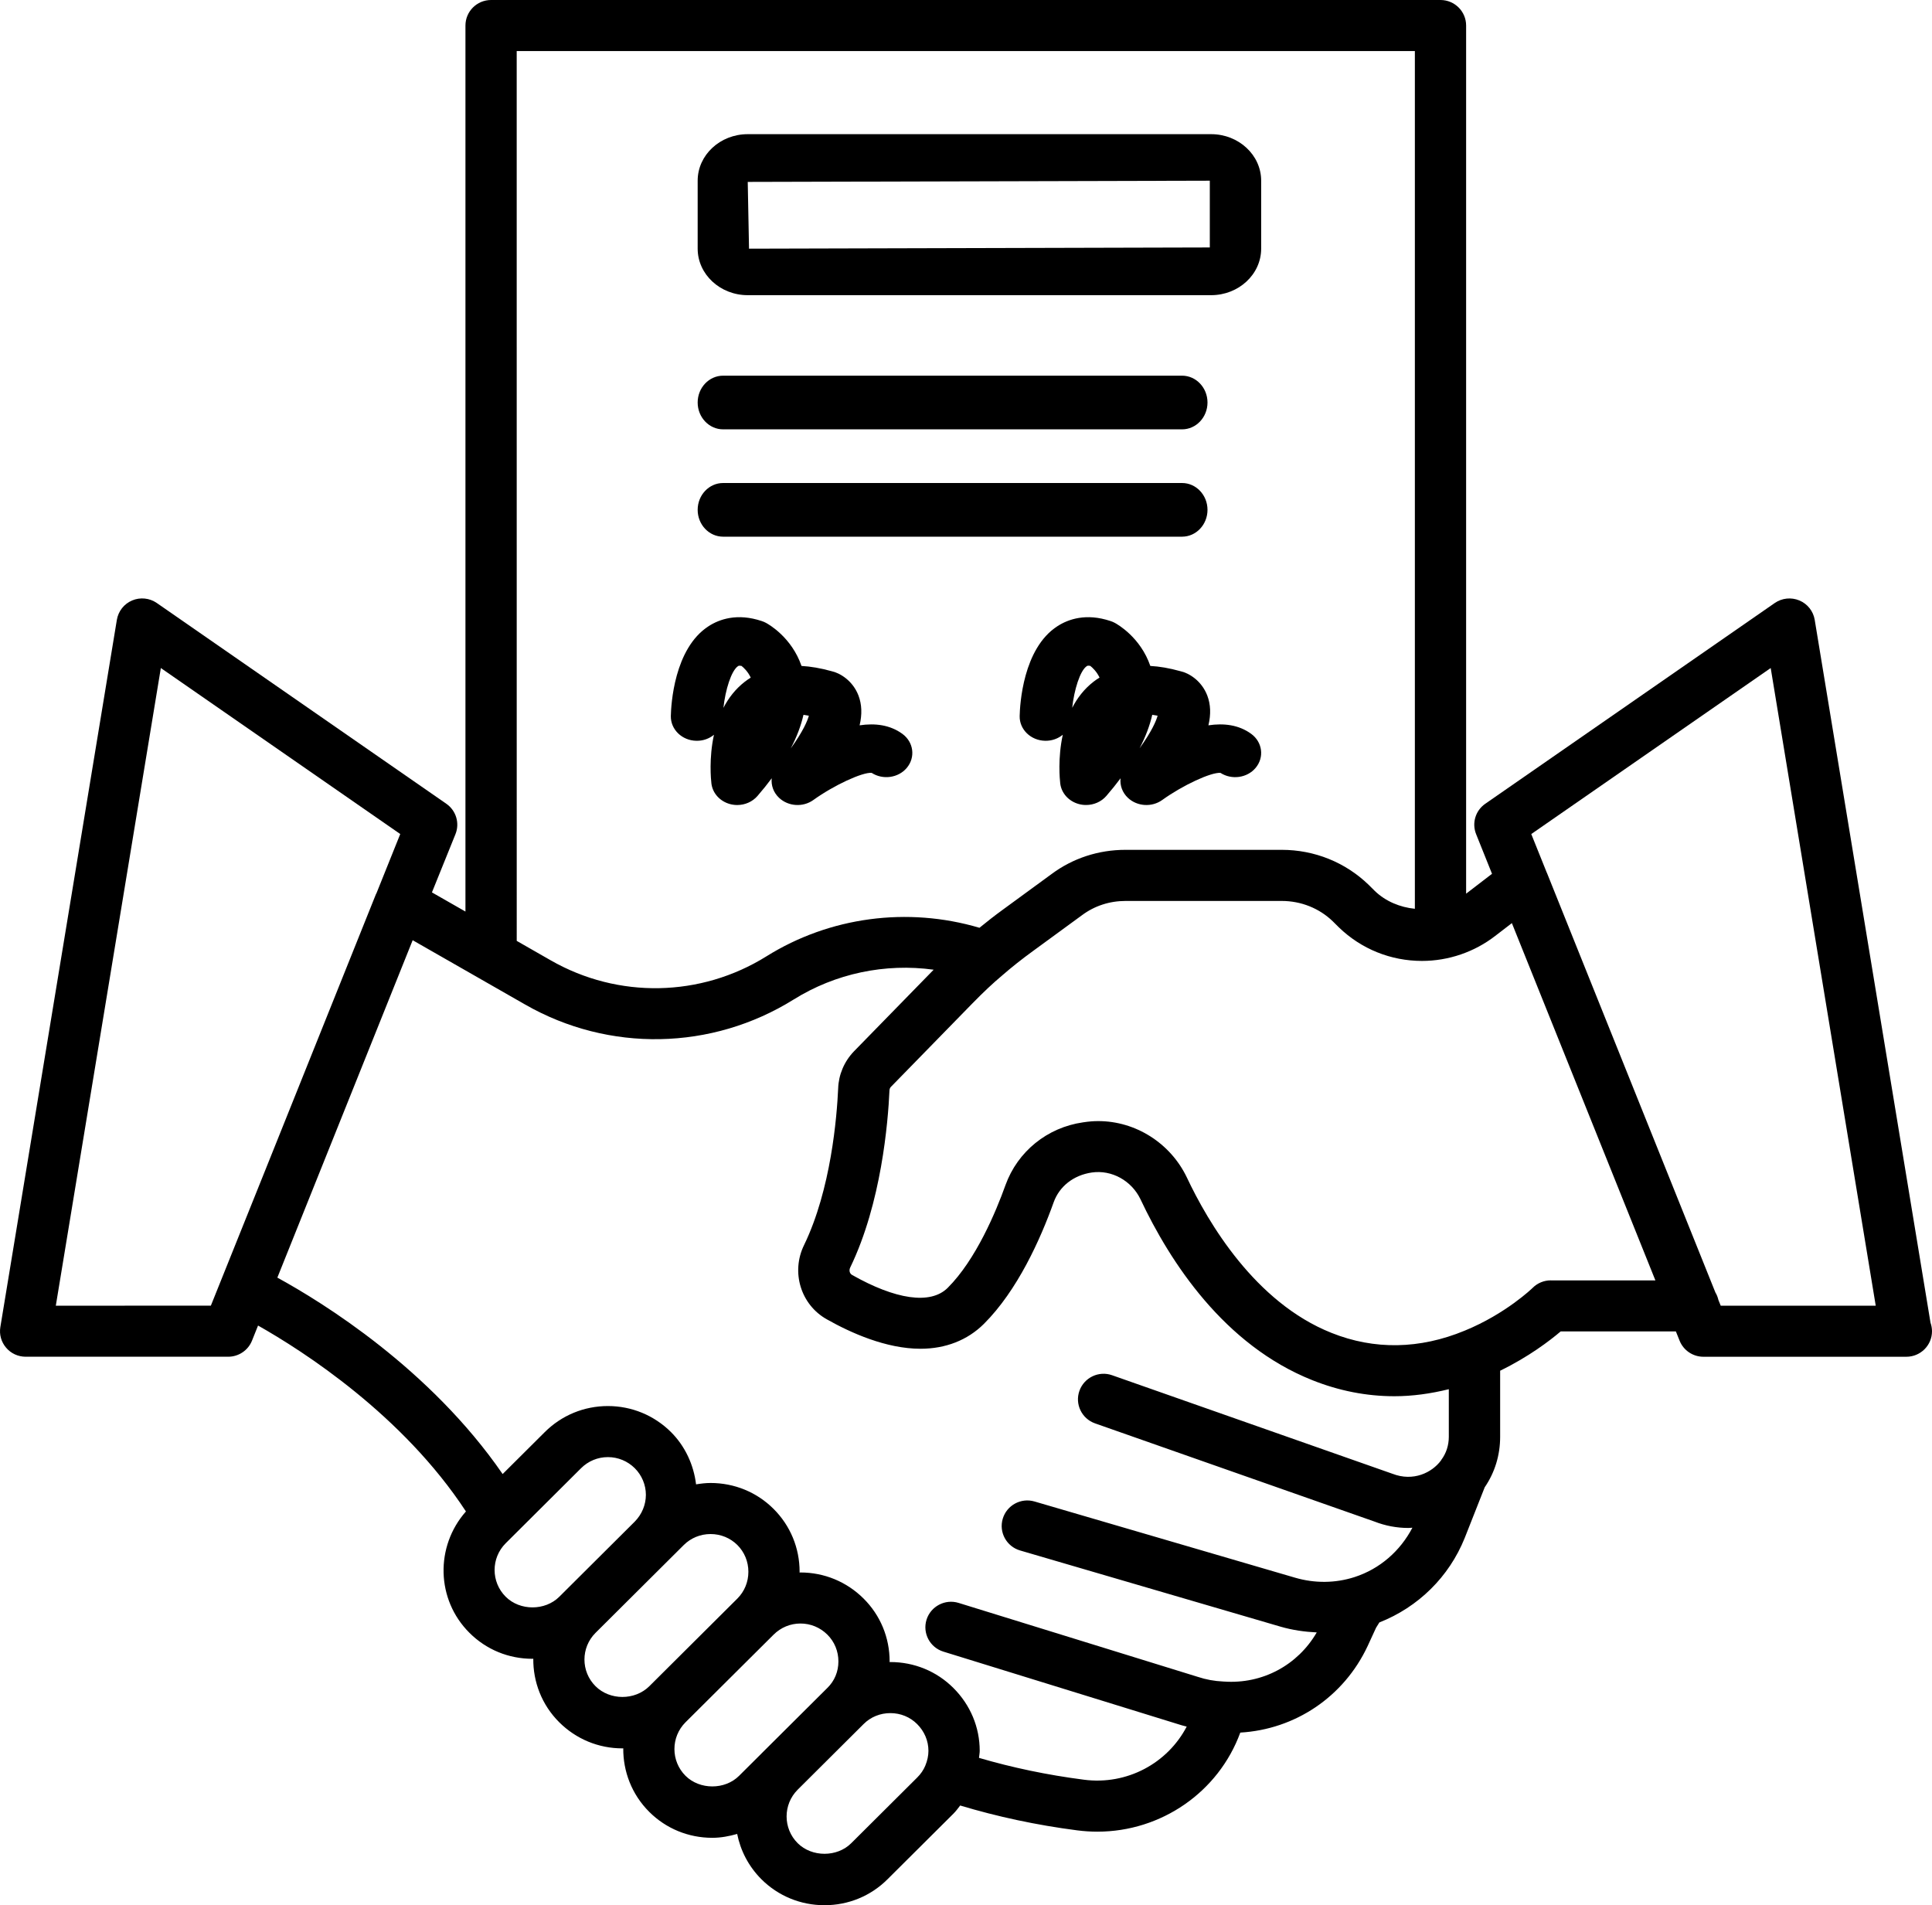 <?xml version="1.0" encoding="UTF-8"?> <svg xmlns="http://www.w3.org/2000/svg" width="72" height="71" viewBox="0 0 72 71" fill="none"><path d="M71.944 49.29L67.629 23.099C67.576 22.777 67.361 22.504 67.058 22.377C66.755 22.25 66.41 22.286 66.14 22.472L55.352 29.953C54.986 30.206 54.845 30.676 55.011 31.087L55.603 32.563L54.638 33.304V0.951C54.638 0.426 54.21 0 53.683 0H18.301C17.774 0 17.346 0.426 17.346 0.951V33.97L16.097 33.256L16.973 31.088C17.139 30.677 16.998 30.206 16.633 29.953L5.844 22.472C5.575 22.285 5.227 22.249 4.926 22.376C4.623 22.503 4.409 22.776 4.355 23.099L0.013 49.455C-0.033 49.731 0.046 50.012 0.228 50.224C0.409 50.438 0.675 50.56 0.956 50.56H8.504C8.894 50.56 9.245 50.323 9.39 49.964L9.617 49.398C11.308 50.354 15.014 52.736 17.364 56.326C16.214 57.627 16.249 59.609 17.496 60.85C18.121 61.474 18.954 61.817 19.844 61.817C19.854 61.817 19.864 61.814 19.874 61.814C19.866 62.67 20.186 63.53 20.841 64.182C21.471 64.809 22.307 65.155 23.195 65.155C23.206 65.155 23.217 65.152 23.227 65.152C23.22 66.009 23.541 66.87 24.197 67.523C24.822 68.146 25.657 68.488 26.546 68.488C26.866 68.488 27.174 68.429 27.472 68.344C27.596 68.963 27.897 69.554 28.377 70.034C29.002 70.656 29.837 71 30.727 71C31.617 71 32.45 70.657 33.074 70.034L35.53 67.59C35.626 67.495 35.702 67.388 35.783 67.284C37.163 67.699 38.623 68.014 40.142 68.21C40.395 68.243 40.647 68.259 40.896 68.259C43.275 68.259 45.41 66.785 46.222 64.567C48.264 64.447 50.075 63.241 50.965 61.348L51.282 60.659L51.405 60.462C52.854 59.892 54.002 58.763 54.584 57.318L55.331 55.425C55.708 54.874 55.906 54.227 55.906 53.544V51.081C56.971 50.563 57.757 49.961 58.162 49.617H62.455L62.594 49.963C62.739 50.324 63.09 50.561 63.481 50.561H71.029C71.035 50.561 71.039 50.561 71.045 50.561C71.572 50.561 72 50.135 72 49.61C71.999 49.497 71.979 49.39 71.944 49.29ZM19.256 1.903H52.728V33.867C52.174 33.811 51.639 33.591 51.236 33.203L51.009 32.977C50.138 32.134 48.986 31.67 47.764 31.67H41.945C40.936 31.67 39.981 31.983 39.189 32.572L37.373 33.9C37.065 34.123 36.777 34.35 36.502 34.575C33.819 33.782 30.92 34.168 28.566 35.637C26.113 37.167 23.032 37.225 20.524 35.788L19.257 35.063L19.256 1.903ZM2.08 48.658L5.994 24.895L14.916 31.081L14.026 33.297C14.023 33.304 14.016 33.308 14.013 33.316L9.897 43.58L7.858 48.657L2.08 48.658ZM18.847 59.505C18.294 58.956 18.294 58.06 18.847 57.51L21.654 54.715C21.922 54.448 22.277 54.301 22.655 54.301C23.032 54.301 23.389 54.449 23.657 54.715C23.92 54.977 24.07 55.338 24.07 55.705C24.07 56.077 23.921 56.434 23.657 56.703L20.842 59.506C20.314 60.032 19.377 60.034 18.847 59.505ZM22.193 62.838C21.643 62.29 21.644 61.399 22.193 60.851L25.482 57.577C25.747 57.314 26.102 57.168 26.48 57.168C26.86 57.168 27.213 57.313 27.479 57.576C27.744 57.841 27.89 58.196 27.89 58.575C27.89 58.954 27.744 59.308 27.479 59.573L24.198 62.839C23.661 63.372 22.73 63.373 22.193 62.838ZM25.548 66.178C24.996 65.628 24.996 64.733 25.548 64.182L28.83 60.917C29.099 60.65 29.453 60.502 29.831 60.502C30.208 60.502 30.564 60.649 30.834 60.917C31.099 61.181 31.245 61.535 31.245 61.915C31.245 62.294 31.101 62.642 30.833 62.903L28.377 65.347C28.375 65.349 28.373 65.351 28.372 65.353L27.544 66.177C27.015 66.706 26.077 66.704 25.548 66.178ZM31.723 68.689C31.196 69.216 30.257 69.215 29.728 68.689C29.177 68.14 29.177 67.247 29.725 66.697L31.365 65.064L32.184 64.249C32.447 63.985 32.802 63.841 33.181 63.841C33.56 63.841 33.914 63.985 34.178 64.249C34.45 64.519 34.6 64.874 34.6 65.247C34.6 65.428 34.561 65.612 34.483 65.8C34.416 65.961 34.314 66.111 34.179 66.244L31.723 68.689ZM50.475 58.773C50.474 58.773 50.474 58.773 50.475 58.773C49.764 59.001 48.997 59.009 48.262 58.794L38.555 55.955C38.047 55.806 37.518 56.096 37.369 56.599C37.22 57.104 37.51 57.632 38.016 57.78L47.724 60.62C48.168 60.749 48.62 60.812 49.071 60.834C48.365 62.05 47.051 62.766 45.614 62.665C45.609 62.665 45.605 62.667 45.6 62.666C45.597 62.666 45.595 62.664 45.591 62.664C45.254 62.648 44.948 62.593 44.635 62.489L35.724 59.734C35.222 59.579 34.686 59.86 34.529 60.36C34.373 60.862 34.654 61.395 35.158 61.55L44.047 64.297C44.105 64.316 44.166 64.325 44.225 64.343C43.513 65.707 42.002 66.535 40.388 66.322C39.027 66.147 37.72 65.871 36.484 65.509C36.491 65.421 36.511 65.334 36.511 65.246C36.511 64.366 36.162 63.534 35.529 62.903C34.904 62.28 34.07 61.938 33.181 61.938C33.171 61.938 33.162 61.94 33.152 61.941C33.152 61.932 33.154 61.924 33.154 61.915C33.154 61.027 32.809 60.194 32.183 59.572C31.553 58.945 30.718 58.6 29.829 58.6C29.818 58.6 29.807 58.603 29.796 58.603C29.796 58.593 29.799 58.584 29.799 58.574C29.799 57.686 29.454 56.854 28.828 56.23C28.203 55.607 27.369 55.265 26.48 55.265C26.296 55.265 26.117 55.288 25.94 55.316C25.852 54.588 25.532 53.893 25.007 53.369C24.377 52.743 23.541 52.398 22.654 52.398C21.766 52.398 20.931 52.743 20.302 53.369L18.732 54.932C16.036 51.017 12.035 48.541 10.336 47.612L15.379 35.038L19.57 37.435C22.69 39.223 26.526 39.15 29.579 37.247C31.135 36.276 32.984 35.889 34.795 36.137L31.82 39.184C31.459 39.561 31.252 40.055 31.236 40.561C31.188 41.625 30.969 44.323 29.968 46.393C29.468 47.405 29.843 48.626 30.817 49.168C31.7 49.667 33.021 50.263 34.304 50.263C35.24 50.263 36.057 49.943 36.667 49.336C37.921 48.086 38.774 46.181 39.268 44.802C39.479 44.216 40.001 43.796 40.686 43.695C41.434 43.586 42.17 44.002 42.5 44.687C43.61 47.043 45.623 50.126 48.904 51.433C49.897 51.83 50.926 52.032 51.964 52.032C52.639 52.032 53.317 51.937 53.993 51.77V53.543C53.993 53.86 53.897 54.158 53.715 54.401C53.709 54.409 53.706 54.42 53.699 54.429C53.366 54.878 52.669 55.224 51.891 54.921L41.446 51.25C40.949 51.074 40.403 51.335 40.227 51.831C40.051 52.326 40.313 52.869 40.81 53.044L51.224 56.703C51.634 56.863 52.059 56.941 52.48 56.941C52.532 56.941 52.584 56.934 52.636 56.932C52.183 57.798 51.424 58.468 50.475 58.773ZM57.793 47.714C57.54 47.714 57.297 47.814 57.118 47.993C57.109 48.003 56.12 48.961 54.584 49.589C52.911 50.281 51.221 50.313 49.617 49.67C46.77 48.536 45.02 45.556 44.229 43.876C43.618 42.602 42.323 41.779 40.931 41.779C40.76 41.779 40.588 41.791 40.358 41.826C39.027 42.017 37.922 42.914 37.471 44.165C37.121 45.143 36.373 46.941 35.318 47.993C34.672 48.636 33.357 48.419 31.758 47.514C31.663 47.462 31.631 47.342 31.688 47.229C32.846 44.834 33.094 41.83 33.148 40.636C33.149 40.586 33.17 40.535 33.2 40.505L36.222 37.41C36.654 36.968 36.999 36.644 37.352 36.348C37.701 36.044 38.086 35.739 38.502 35.437L40.327 34.103C40.792 33.757 41.352 33.575 41.947 33.575H47.766C48.487 33.575 49.167 33.848 49.67 34.335L49.898 34.561C50.732 35.367 51.832 35.81 52.994 35.81C53.979 35.81 54.95 35.478 55.725 34.876L56.343 34.401L61.692 47.716H57.793V47.714ZM64.126 48.658L64.039 48.442C64.016 48.344 63.98 48.249 63.928 48.166L57.647 32.523C57.645 32.52 57.643 32.517 57.641 32.513L57.066 31.082L65.989 24.895L69.903 48.658H64.126Z" fill="black"></path><path d="M27.866 11H45.134C46.163 11 47 10.223 47 9.266V6.734C47 5.778 46.163 5 45.134 5H27.866C26.837 5 26 5.777 26 6.734V9.266C26 10.223 26.837 11 27.866 11ZM45.086 6.734V9.222L27.914 9.267L27.866 6.779L45.086 6.734Z" fill="black"></path><path d="M26.948 16H44.052C44.575 16 45 15.552 45 15C45 14.448 44.575 14 44.052 14H26.948C26.425 14 26 14.448 26 15C26 15.552 26.425 16 26.948 16Z" fill="black"></path><path d="M45 19C45 18.448 44.575 18 44.052 18H26.948C26.425 18 26 18.448 26 19C26 19.552 26.425 20 26.948 20H44.052C44.575 20 45 19.552 45 19Z" fill="black"></path><path d="M25.95 27.606C26.198 27.613 26.432 27.526 26.607 27.382C26.416 28.258 26.495 29.049 26.512 29.196C26.555 29.559 26.827 29.861 27.203 29.964C27.293 29.988 27.384 30 27.475 30C27.763 30 28.041 29.879 28.228 29.664C28.421 29.441 28.598 29.221 28.76 29.003C28.731 29.266 28.825 29.536 29.037 29.735C29.382 30.056 29.928 30.09 30.314 29.811C31.084 29.258 32.137 28.774 32.483 28.801C32.9 29.071 33.477 28.993 33.794 28.615C34.123 28.223 34.05 27.655 33.629 27.348C33.167 27.011 32.609 26.944 32.035 27.03C32.133 26.616 32.118 26.249 31.993 25.92C31.779 25.362 31.3 25.078 30.988 25.012C30.576 24.897 30.205 24.836 29.87 24.817C29.502 23.752 28.65 23.267 28.544 23.211C28.495 23.184 28.443 23.163 28.389 23.145C27.473 22.837 26.808 23.078 26.41 23.334C25.118 24.164 25.009 26.272 25 26.686C24.992 27.185 25.416 27.597 25.95 27.606ZM29.943 26.639C30.007 26.648 30.074 26.66 30.144 26.673C30.091 26.863 29.933 27.248 29.47 27.889C29.694 27.459 29.852 27.042 29.943 26.639ZM27.51 24.82C27.523 24.812 27.543 24.808 27.565 24.808C27.586 24.808 27.61 24.811 27.634 24.816C27.715 24.88 27.87 25.023 27.978 25.252C27.898 25.301 27.823 25.354 27.756 25.406C27.404 25.679 27.146 26.018 26.96 26.379C27.03 25.72 27.252 24.986 27.51 24.82Z" fill="black"></path><path d="M45.034 27.03C45.133 26.615 45.117 26.248 44.992 25.92C44.778 25.362 44.299 25.077 43.987 25.012C43.576 24.897 43.204 24.835 42.869 24.817C42.502 23.752 41.65 23.268 41.544 23.211C41.495 23.184 41.443 23.163 41.389 23.145C40.473 22.837 39.808 23.078 39.41 23.334C38.118 24.164 38.009 26.272 38 26.686C37.99 27.184 38.415 27.596 38.949 27.606C39.197 27.612 39.432 27.526 39.607 27.381C39.416 28.256 39.495 29.049 39.512 29.196C39.555 29.558 39.828 29.861 40.203 29.963C40.293 29.988 40.384 29.999 40.475 29.999C40.763 29.999 41.041 29.879 41.228 29.664C41.421 29.441 41.598 29.221 41.76 29.004C41.731 29.266 41.825 29.537 42.037 29.735C42.381 30.056 42.928 30.09 43.314 29.812C44.084 29.258 45.135 28.774 45.483 28.802C45.9 29.071 46.477 28.994 46.794 28.615C47.123 28.223 47.05 27.656 46.629 27.348C46.166 27.01 45.608 26.944 45.034 27.03ZM40.754 25.404C40.401 25.677 40.144 26.016 39.958 26.378C40.028 25.72 40.249 24.985 40.507 24.82C40.521 24.811 40.541 24.807 40.564 24.807C40.584 24.807 40.606 24.809 40.63 24.814C40.717 24.883 40.87 25.025 40.977 25.251C40.895 25.3 40.821 25.352 40.754 25.404ZM42.468 27.887C42.692 27.458 42.849 27.041 42.941 26.638C43.005 26.647 43.072 26.659 43.141 26.672C43.088 26.861 42.93 27.246 42.468 27.887Z" fill="black"></path></svg> 